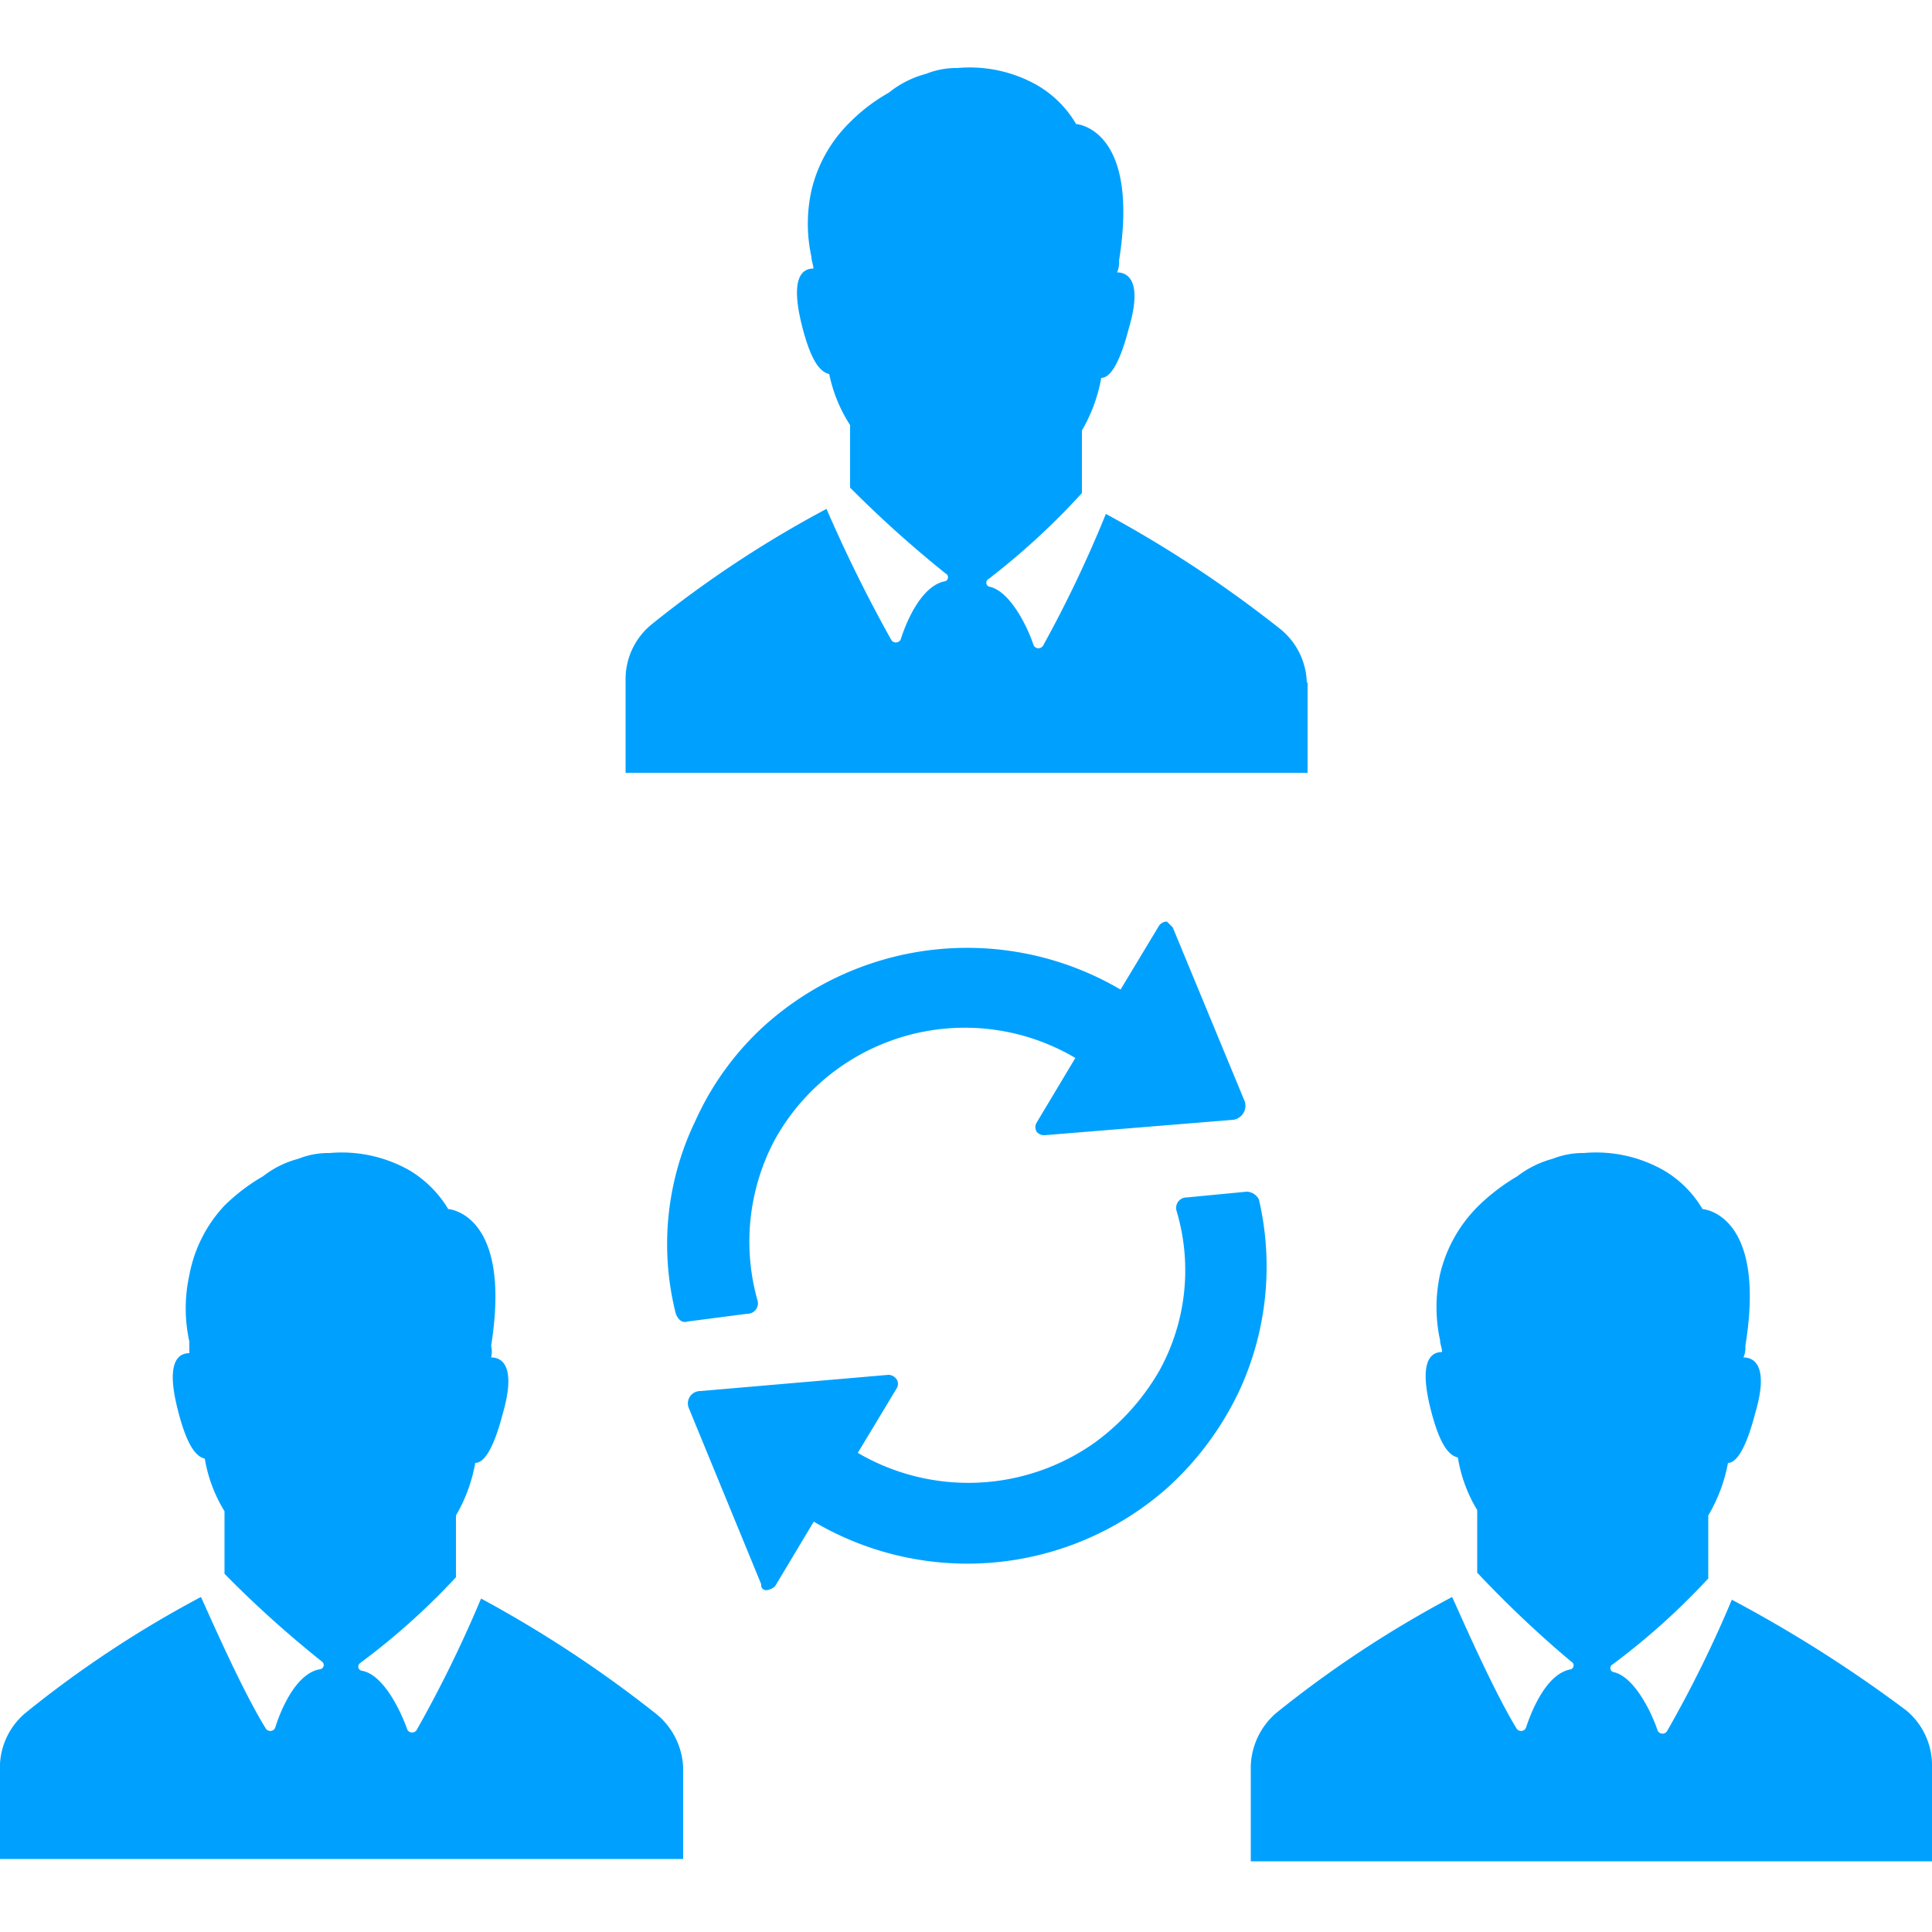 <svg id="Layer_1" data-name="Layer 1" xmlns="http://www.w3.org/2000/svg" viewBox="0 0 50 50"><defs><style>.cls-1{fill:#00a1fe;}</style></defs><title>workforce-icon</title><path class="cls-1" d="M32.07,36a8,8,0,0,1-1.82,2.47,7.81,7.81,0,0,1-9.19.91l-1,1.67a.38.38,0,0,1-.2.1A.13.13,0,0,1,19.7,41l-1.87-4.55a.32.32,0,0,1,.3-.45L23,35.58a.27.27,0,0,1,.2.11.22.22,0,0,1,0,.25l-1,1.66a5.66,5.66,0,0,0,6.11-.25A6,6,0,0,0,30,35.48a5.37,5.37,0,0,0,.45-4.14.27.27,0,0,1,.26-.35l1.56-.15a.37.37,0,0,1,.31.2A7.66,7.66,0,0,1,32.07,36Zm-5.25-6.72a.26.26,0,0,0,.2.1l4.9-.4a.37.37,0,0,0,.3-.46L30.35,24l-.15-.15a.26.26,0,0,0-.2.1l-1,1.66a7.84,7.84,0,0,0-9.19.91A7.46,7.46,0,0,0,18,29a7.33,7.33,0,0,0-.51,5c.06.15.16.25.31.2L19.34,34a.27.27,0,0,0,.26-.36,5.61,5.61,0,0,1,.45-4.14,5.62,5.62,0,0,1,7.78-2.12l-1,1.67A.22.22,0,0,0,26.82,29.27Zm7-11.61a1.85,1.85,0,0,0-.66-1.37,31.15,31.15,0,0,0-4.54-3A31.76,31.76,0,0,1,27,16.7a.14.14,0,0,1-.25,0c-.15-.46-.61-1.42-1.16-1.52a.11.11,0,0,1,0-.2A18.63,18.63,0,0,0,28,12.76V11.14a4.12,4.12,0,0,0,.5-1.36c.21,0,.46-.31.71-1.27.36-1.21,0-1.46-.3-1.46a.63.63,0,0,0,.05-.3c.55-3.44-1.11-3.54-1.11-3.54a2.8,2.8,0,0,0-1-1,3.54,3.54,0,0,0-2.07-.45,2.09,2.09,0,0,0-.81.15h0A2.59,2.59,0,0,0,23,2.4a4.59,4.59,0,0,0-1,.76,3.63,3.63,0,0,0-1,1.77,4,4,0,0,0,0,1.72h0c0,.1.05.2.05.3-.3,0-.6.25-.3,1.46.25,1,.5,1.22.71,1.27A3.83,3.83,0,0,0,22,11v1.62a29.82,29.82,0,0,0,2.47,2.22.11.11,0,0,1,0,.2c-.6.1-1,1-1.16,1.51a.14.14,0,0,1-.25,0,37.54,37.54,0,0,1-1.67-3.38,28.67,28.67,0,0,0-4.54,3,1.83,1.83,0,0,0-.66,1.36V20H33.84V17.66Zm11,23.73a30.84,30.84,0,0,1-1.67,3.39.14.14,0,0,1-.25,0c-.15-.46-.61-1.42-1.16-1.52a.11.11,0,0,1,0-.2,18,18,0,0,0,2.47-2.22V39.22a4.16,4.16,0,0,0,.51-1.36c.2,0,.45-.31.7-1.27.36-1.21,0-1.46-.3-1.46a.63.63,0,0,0,.05-.3c.56-3.44-1.11-3.54-1.11-3.54a2.8,2.8,0,0,0-1-1,3.54,3.54,0,0,0-2.07-.45,2.12,2.12,0,0,0-.81.15h0a2.59,2.59,0,0,0-.91.45,5.26,5.26,0,0,0-1,.76,3.67,3.67,0,0,0-1,1.77,4,4,0,0,0,0,1.72h0c0,.1.05.2.05.3-.3,0-.6.25-.3,1.46.25,1,.5,1.22.71,1.27a3.76,3.76,0,0,0,.5,1.36v1.62A28.45,28.45,0,0,0,40.66,43a.11.11,0,0,1,0,.2c-.61.1-1,1-1.17,1.52a.14.14,0,0,1-.25,0c-.65-1.07-1.56-3.19-1.66-3.39a28.66,28.66,0,0,0-4.55,3,1.89,1.89,0,0,0-.66,1.37v2.47H50V45.64a1.85,1.85,0,0,0-.66-1.37A34.47,34.47,0,0,0,44.8,41.39ZM17.68,48.21V45.74A1.89,1.89,0,0,0,17,44.37a31.13,31.13,0,0,0-4.55-3,32.23,32.23,0,0,1-1.66,3.39.14.14,0,0,1-.25,0c-.16-.46-.61-1.42-1.17-1.52a.11.11,0,0,1-.05-.2,18.11,18.11,0,0,0,2.48-2.22V39.22a4.12,4.12,0,0,0,.5-1.36c.21,0,.46-.31.71-1.27.35-1.21,0-1.46-.3-1.46a.63.63,0,0,0,0-.3c.55-3.44-1.11-3.54-1.11-3.54a2.91,2.91,0,0,0-1-1,3.56,3.56,0,0,0-2.07-.45,2.09,2.09,0,0,0-.81.15h0a2.5,2.5,0,0,0-.91.45,4.94,4.94,0,0,0-1,.76A3.59,3.59,0,0,0,4.9,33a4,4,0,0,0,0,1.72h0c0,.1,0,.2,0,.3-.3,0-.61.25-.3,1.46.25,1,.5,1.22.7,1.27a3.79,3.79,0,0,0,.51,1.36v1.62A28.29,28.29,0,0,0,8.33,43a.11.11,0,0,1-.05.2c-.6.1-1,1-1.16,1.52a.14.14,0,0,1-.25,0c-.66-1.07-1.57-3.19-1.67-3.39a28.22,28.22,0,0,0-4.54,3A1.85,1.85,0,0,0,0,45.64v2.47H17.68Z"/></svg>